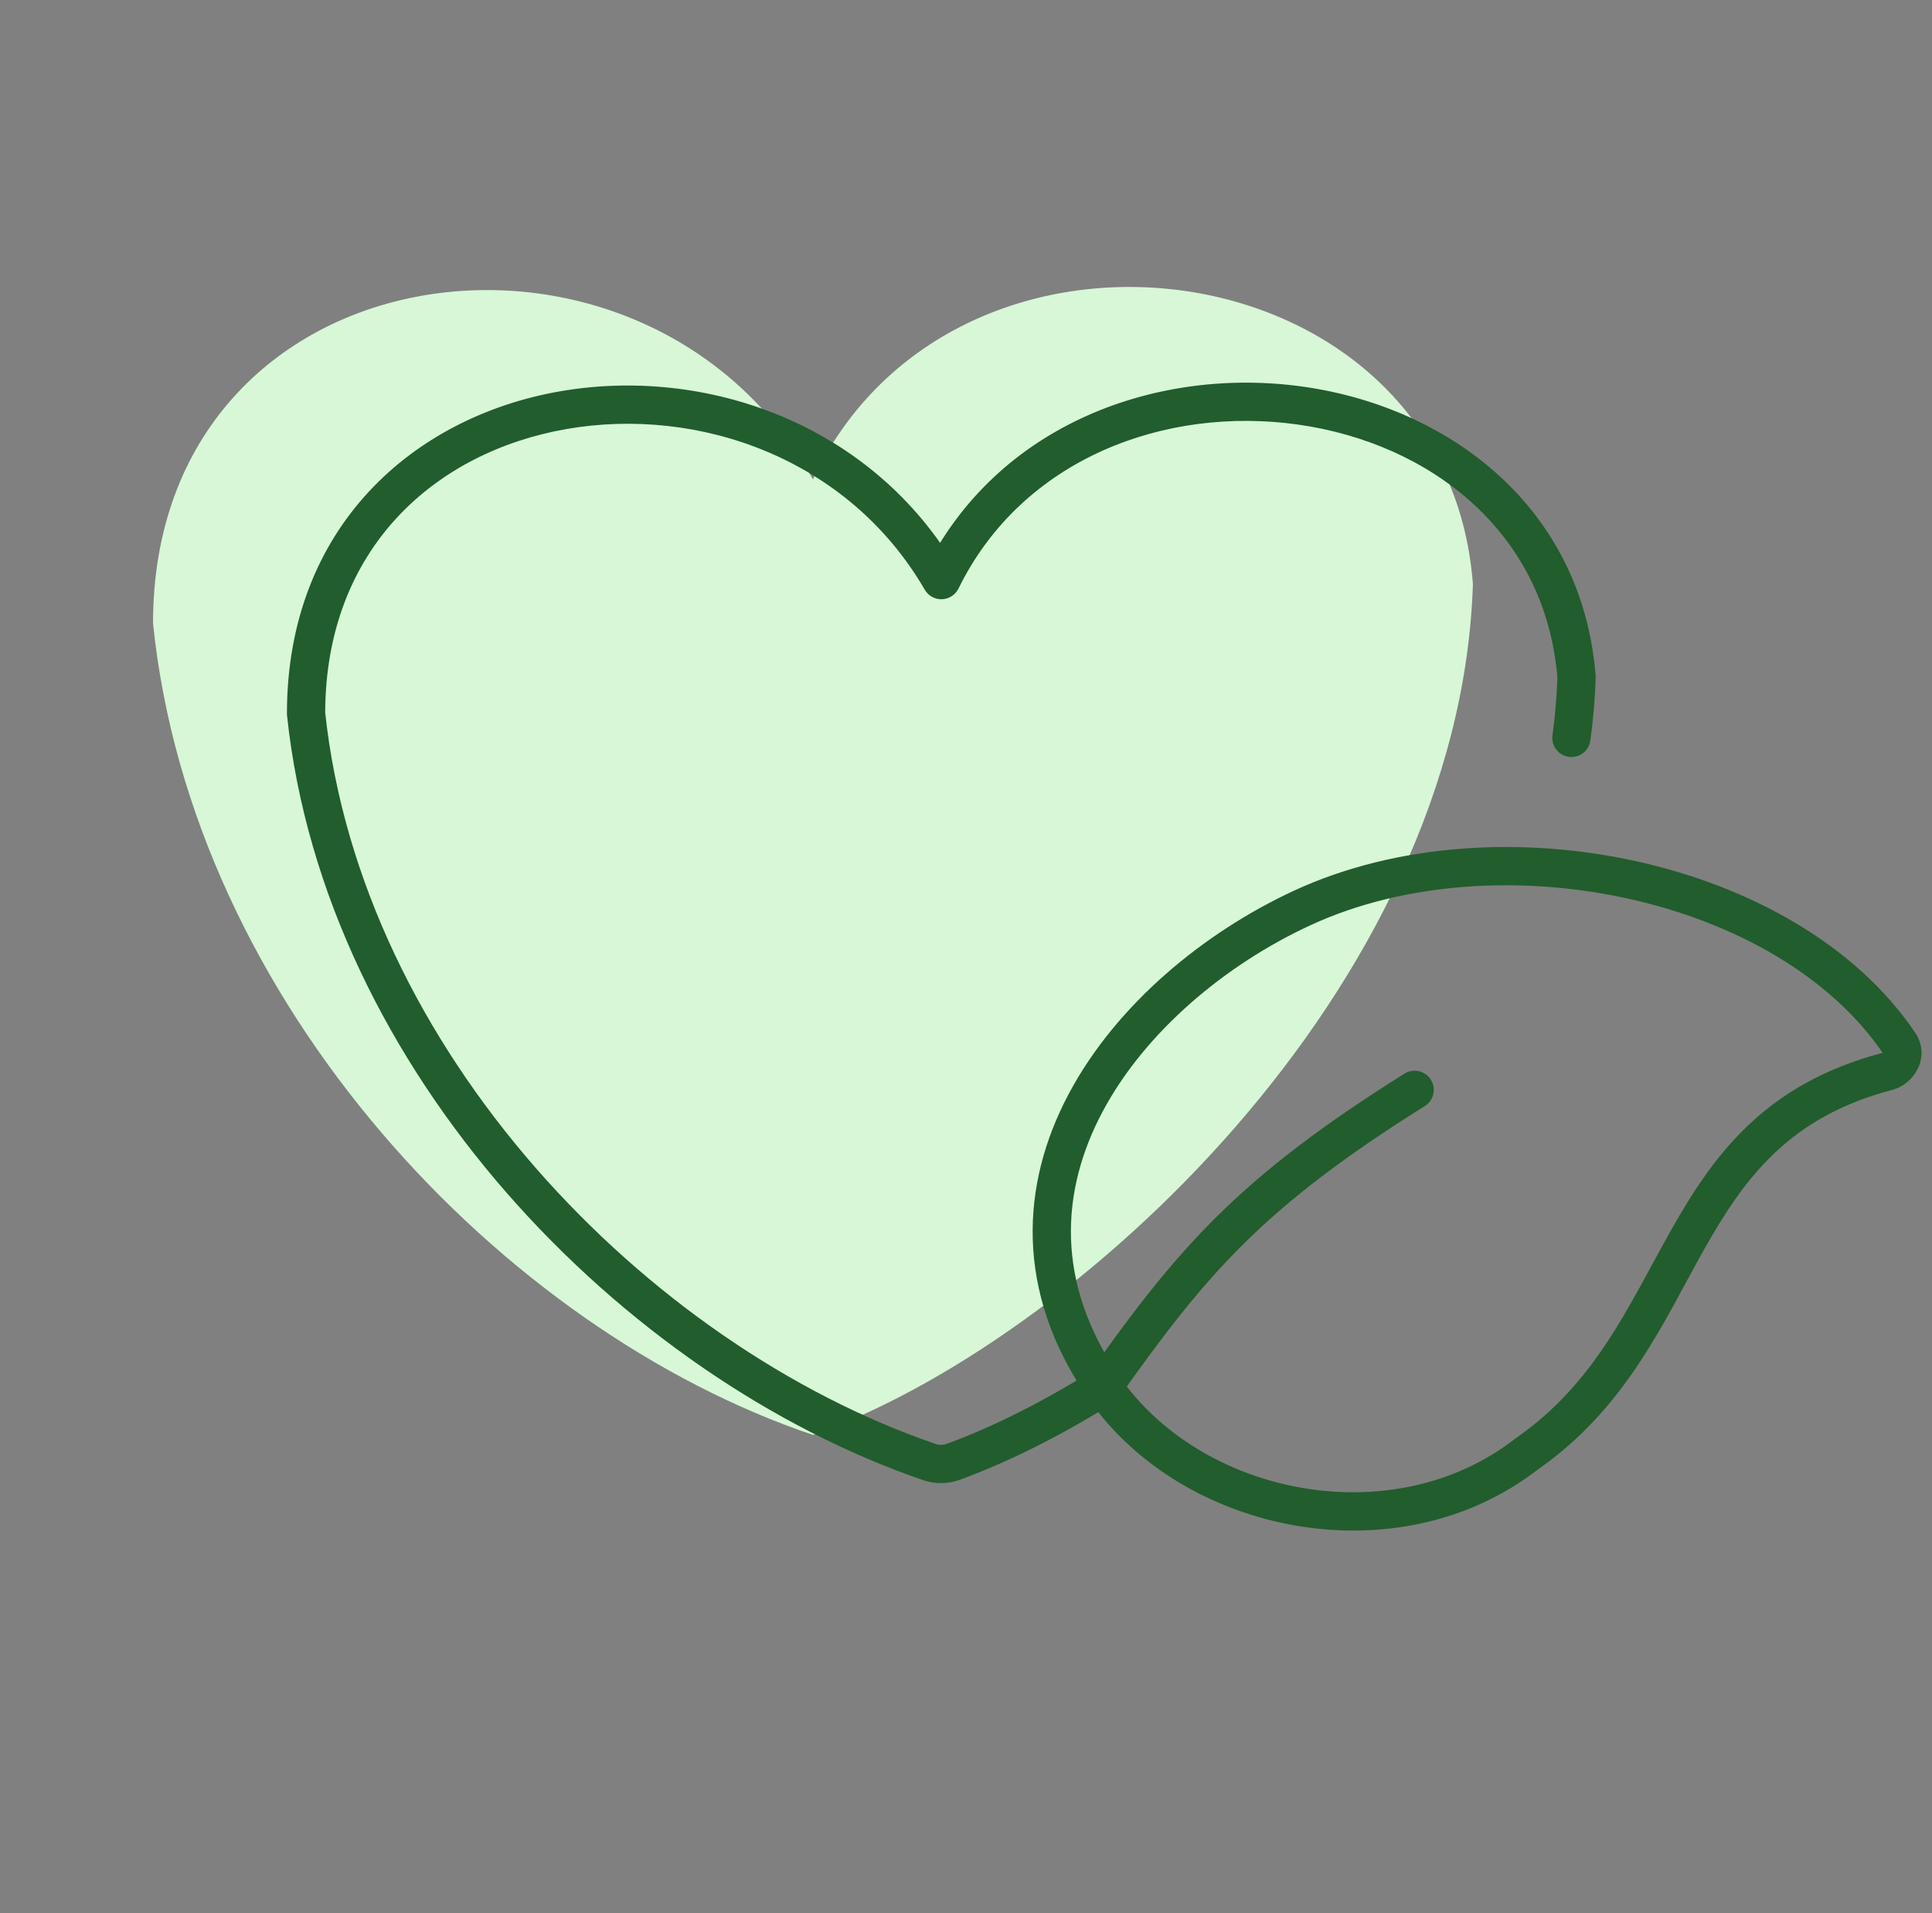 <svg width="101" height="100" viewBox="0 0 101 100" fill="none" xmlns="http://www.w3.org/2000/svg">
    <rect x="0" y="0" width="101" height="100" fill="#808080" stroke="none"/>
    <path d="M8 32.581C8 12.739 33.706 9.319 42.5 25.055C49.941 9.319 75.647 12.739 77 30.528C76.323 51.739 56.029 70.211 42.5 75C26.265 69.526 10.029 52.422 8 32.581Z" fill="#D7F7D6"/>
    <path d="M49.209 30.322L48.344 30.824C48.529 31.143 48.875 31.334 49.244 31.322C49.613 31.309 49.944 31.094 50.107 30.763L49.209 30.322ZM16 37.3H15V37.353L15.006 37.405L16 37.3ZM82.419 35.397L83.418 35.43L83.42 35.374L83.415 35.318L82.419 35.397ZM68.093 47.45L67.674 46.542L68.093 47.45ZM79.814 75.995L79.243 75.174L79.221 75.189L79.2 75.205L79.814 75.995ZM81.16 38.435C81.085 38.982 81.469 39.486 82.016 39.56C82.564 39.634 83.067 39.251 83.141 38.703L81.16 38.435ZM74.485 57.812C74.953 57.519 75.094 56.902 74.801 56.434C74.507 55.966 73.89 55.824 73.422 56.117L74.485 57.812ZM99.287 54.529L100.116 53.969L99.287 54.529ZM98.662 56.001L98.916 56.968L98.662 56.001ZM48.58 76.418L48.905 75.472L48.58 76.418ZM49.837 76.406L49.493 75.467L49.837 76.406ZM49.209 30.322L50.074 29.82C45.6 22.108 36.849 19.127 29.258 20.457C21.617 21.794 15 27.537 15 37.3H16H17C17 28.667 22.755 23.626 29.603 22.427C36.5 21.219 44.354 23.947 48.344 30.824L49.209 30.322ZM16 37.3L15.006 37.405C16.981 56.008 32.541 71.971 48.256 77.364L48.58 76.418L48.905 75.472C33.788 70.284 18.873 54.889 16.994 37.194L16 37.3ZM82.419 35.397L83.415 35.318C82.718 26.481 75.725 21.291 68.153 20.214C60.592 19.138 52.13 22.105 48.312 29.881L49.209 30.322L50.107 30.763C53.452 23.95 60.943 21.208 67.871 22.194C74.787 23.178 80.817 27.82 81.422 35.475L82.419 35.397ZM49.837 76.406L50.18 77.346C52.713 76.418 55.442 75.054 58.205 73.325L57.674 72.478L57.144 71.63C54.477 73.298 51.873 74.596 49.493 75.467L49.837 76.406ZM57.674 72.478L58.499 71.912C55.151 67.033 55.442 62.238 57.639 58.108C59.867 53.92 64.074 50.407 68.512 48.358L68.093 47.45L67.674 46.542C62.935 48.73 58.352 52.511 55.874 57.169C53.365 61.884 53.035 67.484 56.85 73.043L57.674 72.478ZM68.093 47.45L68.512 48.358C73.361 46.119 79.471 45.727 85.098 46.967C90.734 48.208 95.727 51.047 98.459 55.089L99.287 54.529L100.116 53.969C97.01 49.373 91.489 46.326 85.528 45.013C79.559 43.699 72.991 44.087 67.674 46.542L68.093 47.45ZM98.662 56.001L98.408 55.034C92.241 56.656 89.549 60.407 87.328 64.354C85.099 68.317 83.401 72.28 79.243 75.174L79.814 75.995L80.385 76.816C85.018 73.592 86.964 69.079 89.071 65.335C91.187 61.574 93.523 58.387 98.916 56.968L98.662 56.001ZM79.814 75.995L79.2 75.205C72.796 80.184 62.783 78.154 58.499 71.912L57.674 72.478L56.85 73.043C61.746 80.178 73.061 82.512 80.428 76.784L79.814 75.995ZM82.15 38.569L83.141 38.703C83.288 37.622 83.382 36.53 83.418 35.43L82.419 35.397L81.419 35.364C81.385 36.394 81.297 37.419 81.16 38.435L82.15 38.569ZM57.674 72.478L58.491 73.055C60.817 69.767 62.709 67.287 65.062 64.967C67.413 62.65 70.251 60.465 74.485 57.812L73.954 56.965L73.422 56.117C69.11 58.82 66.144 61.093 63.658 63.543C61.175 65.991 59.2 68.589 56.858 71.9L57.674 72.478ZM99.287 54.529L98.459 55.089C98.458 55.087 98.454 55.081 98.45 55.07C98.447 55.06 98.445 55.05 98.444 55.039C98.443 55.019 98.447 55.008 98.448 55.007C98.448 55.007 98.445 55.012 98.438 55.019C98.431 55.025 98.421 55.03 98.408 55.034L98.662 56.001L98.916 56.968C100.111 56.654 100.951 55.205 100.116 53.969L99.287 54.529ZM48.58 76.418L48.256 77.364C48.88 77.578 49.557 77.573 50.18 77.346L49.837 76.406L49.493 75.467C49.304 75.536 49.098 75.539 48.905 75.472L48.58 76.418Z" fill="#225D2D"/>
</svg>
